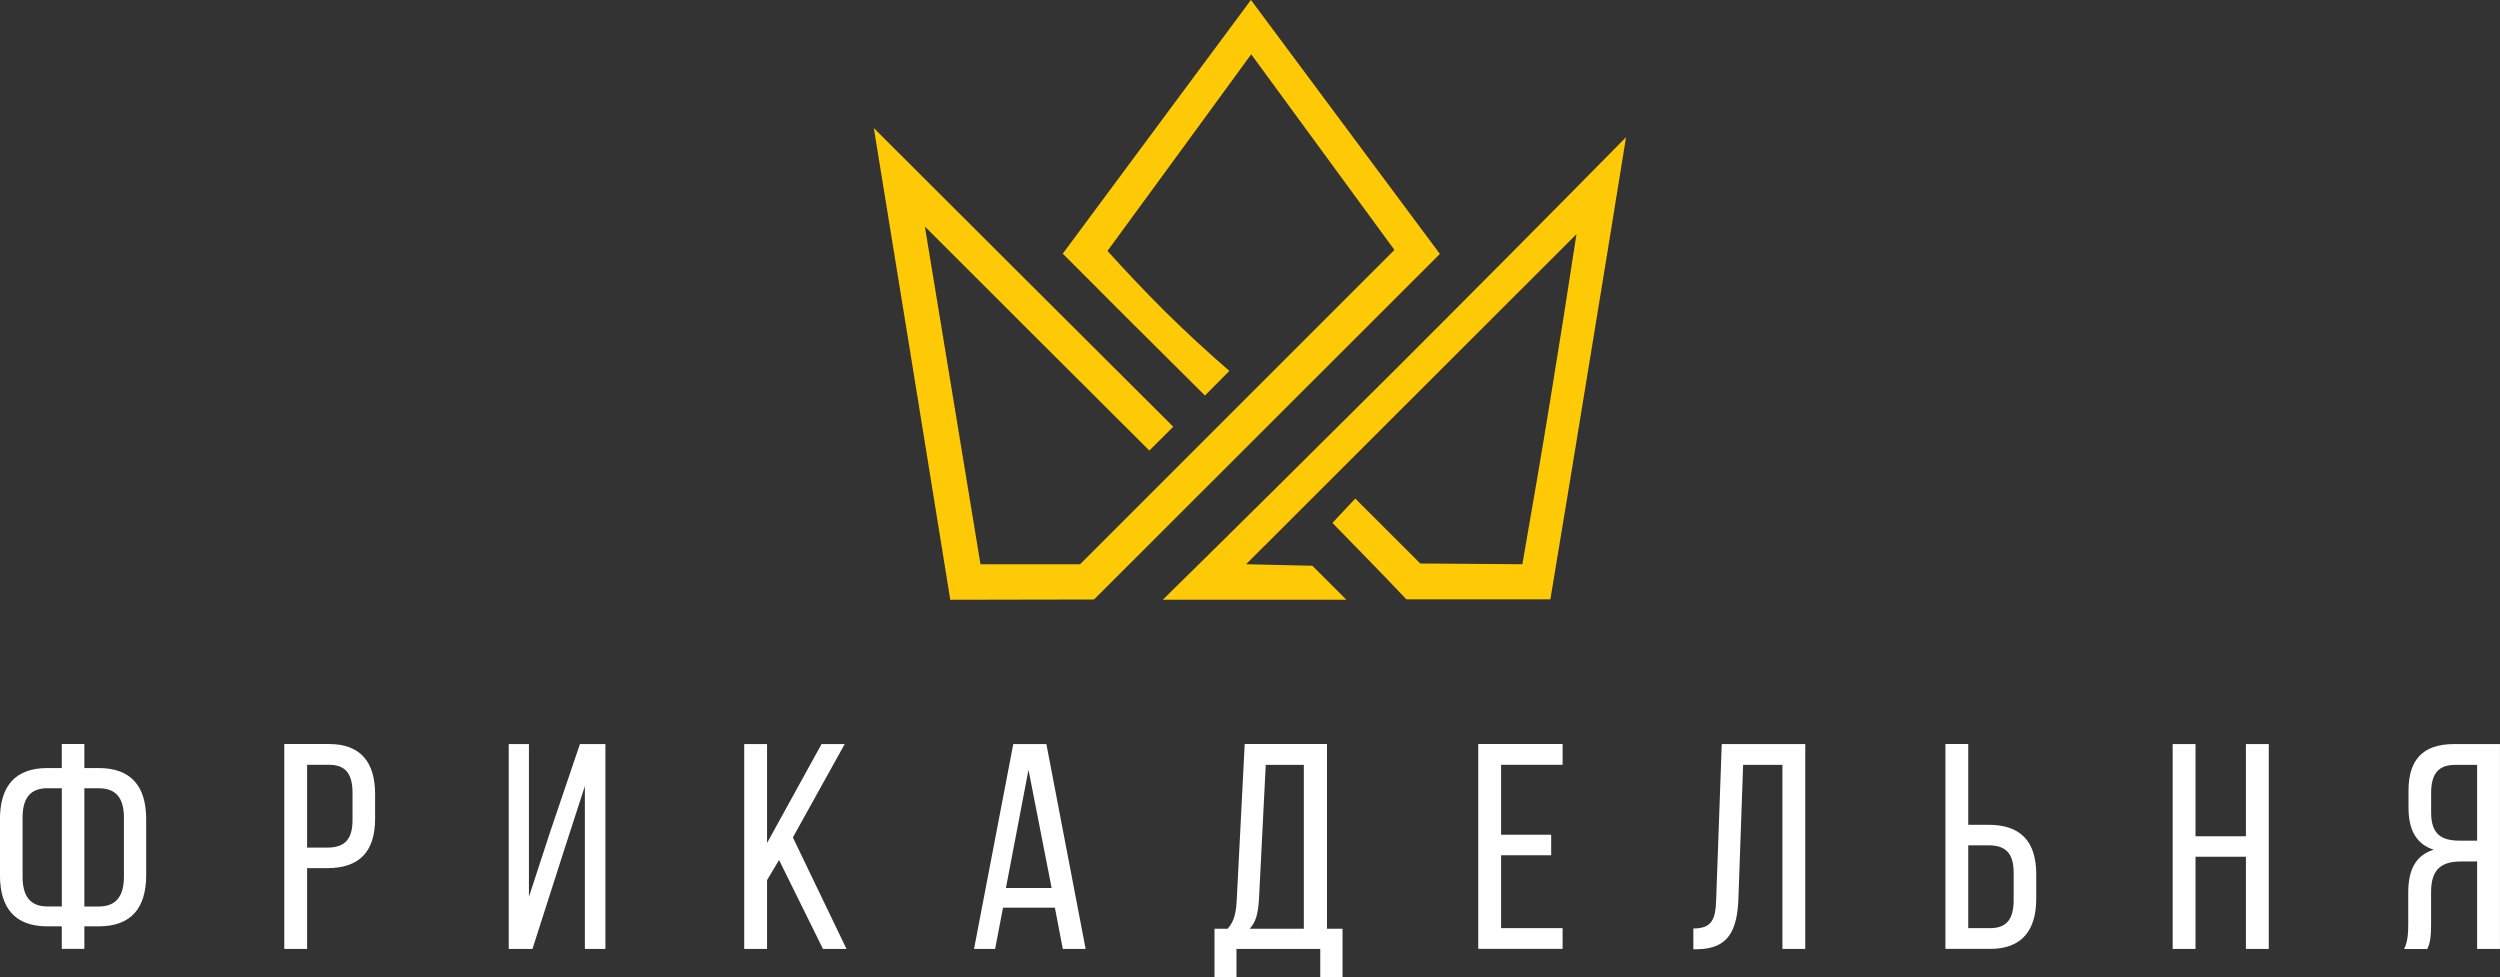 <?xml version="1.0" encoding="UTF-8"?> <svg xmlns="http://www.w3.org/2000/svg" width="174" height="68" viewBox="0 0 174 68" fill="none"><rect x="0" y="0" width="174" height="68" fill="#333333" stroke="none"/><g clip-path="url(#clip0_2439_5746)"><path d="M172.407 53.233V58.509H171.206C169.961 58.509 169.207 58.102 169.207 56.555V55.19C169.207 53.906 169.675 53.236 170.858 53.236H172.407V53.233ZM172.407 59.954V66.046H173.997V51.787H170.815C168.573 51.787 167.632 52.929 167.632 55.047V56.207C167.632 57.777 168.182 58.754 169.387 59.142C168.101 59.529 167.614 60.587 167.614 62.116V64.337C167.614 64.97 167.573 65.559 167.328 66.049H168.94C169.123 65.643 169.203 65.274 169.203 64.318V62.079C169.203 60.469 169.958 59.96 171.283 59.96H172.404L172.407 59.954ZM156.316 59.629V66.046H157.906V51.787H156.316V58.205H152.808V51.787H151.218V66.046H152.808V59.629H156.316ZM136.99 64.601V58.834H138.397C139.579 58.834 140.151 59.365 140.151 60.748V62.644C140.151 63.946 139.682 64.598 138.521 64.598H136.99V64.601ZM136.99 57.408V51.784H135.401V66.043H138.521C140.744 66.043 141.722 64.719 141.722 62.56V60.847C141.722 58.586 140.66 57.405 138.397 57.405H136.99V57.408ZM124.056 53.233V66.046H125.646V51.787H119.834L119.446 62.584C119.406 63.949 119.182 64.622 117.857 64.622V66.068H118.12C120.303 66.046 120.915 64.765 120.995 62.504L121.321 53.236H124.053L124.056 53.233ZM104.476 58.099V53.23H108.757V51.784H102.886V66.043H108.757V64.598H104.476V59.526H107.962V58.099H104.476ZM88.096 53.233H90.747V64.641H86.975C87.422 64.173 87.565 63.562 87.627 62.544L88.096 53.236V53.233ZM93.439 68V64.638H92.359V51.784H86.631L86.081 62.56C86.041 63.434 85.938 64.089 85.448 64.638H84.529V68H86.059V66.046H91.89V68H93.439ZM71.583 53.577L73.194 61.806H70.012L71.583 53.577ZM73.421 63.174L73.97 66.046H75.56L72.828 51.787H70.524L67.792 66.046H69.26L69.81 63.174H73.417H73.421ZM57.286 66.046H58.916L55.184 58.285L58.792 51.787H57.18L53.387 58.673V51.787H51.797V66.046H53.387V61.26L54.222 59.855L57.28 66.049L57.286 66.046ZM40.707 54.7V66.046H42.136V51.787H40.363L38.283 57.919L36.814 62.42V51.787H35.408V66.046H37.059L39.18 59.427L40.711 54.7H40.707ZM21.375 58.996V53.23H22.906C24.067 53.23 24.536 53.881 24.536 55.184V57.079C24.536 58.444 23.964 58.993 22.782 58.993H21.375V58.996ZM19.786 51.787V66.046H21.375V60.423H22.782C25.045 60.423 26.107 59.241 26.107 56.98V55.267C26.107 53.109 25.147 51.784 22.906 51.784H19.786V51.787ZM5.871 63.093V54.864H6.87C8.094 54.864 8.625 55.556 8.625 56.921V61.015C8.625 62.38 8.075 63.093 6.87 63.093H5.871ZM4.303 54.861V63.09H3.303C2.102 63.09 1.571 62.377 1.571 61.012V56.918C1.571 55.553 2.102 54.861 3.303 54.861H4.303ZM5.871 53.456V51.784H4.3V53.456H3.3C1.015 53.456 -0.003 54.759 -0.003 57.02V60.91C-0.003 63.171 1.015 64.474 3.3 64.474H4.3V66.043H5.871V64.474H6.87C9.155 64.474 10.174 63.171 10.174 60.91V57.02C10.174 54.759 9.155 53.456 6.87 53.456H5.871Z" fill="white"></path><path d="M68.242 39.275H75.171C82.47 31.983 89.754 24.687 97.053 17.395C93.731 12.857 90.406 8.319 87.084 3.778C83.743 8.353 80.421 12.907 77.081 17.463C78.301 18.822 79.645 20.236 81.092 21.685C82.613 23.186 84.116 24.563 85.563 25.816C84.998 26.381 84.433 26.964 83.864 27.528C80.558 24.244 77.255 20.959 73.967 17.655C78.332 11.774 82.697 5.878 87.065 -0.003C91.449 5.897 95.833 11.774 100.216 17.674C92.191 25.692 84.165 33.71 76.143 41.725C72.803 41.725 69.481 41.744 66.14 41.744C64.374 30.813 62.604 19.864 60.819 8.915C67.764 15.853 74.712 22.776 81.657 29.7C81.111 30.245 80.561 30.794 79.996 31.359C74.78 26.167 69.568 20.959 64.371 15.766C65.662 23.589 66.951 31.43 68.242 39.272V39.275Z" fill="#FECA05"></path><path d="M107.903 41.712H97.882C97.087 40.881 96.292 40.034 95.46 39.188C94.541 38.251 93.641 37.317 92.737 36.396C93.268 35.831 93.799 35.267 94.327 34.699C95.829 36.201 97.351 37.721 98.85 39.219C101.219 39.237 103.588 39.253 105.957 39.271C106.627 35.422 107.301 31.536 107.937 27.599C108.555 23.803 109.157 20.025 109.723 16.297C102.051 23.961 94.398 31.607 86.727 39.271C88.264 39.306 89.803 39.343 91.34 39.377C92.135 40.171 92.914 40.95 93.709 41.743H80.93C86.357 36.412 91.747 31.061 97.14 25.692C102.514 20.323 107.85 14.954 113.172 9.55C112.324 14.848 111.458 20.127 110.592 25.41C109.707 30.85 108.807 36.288 107.906 41.709L107.903 41.712Z" fill="#FECA05"></path></g><defs><clipPath id="clip0_2439_5746"><rect width="174" height="68" fill="white"></rect></clipPath></defs></svg> 